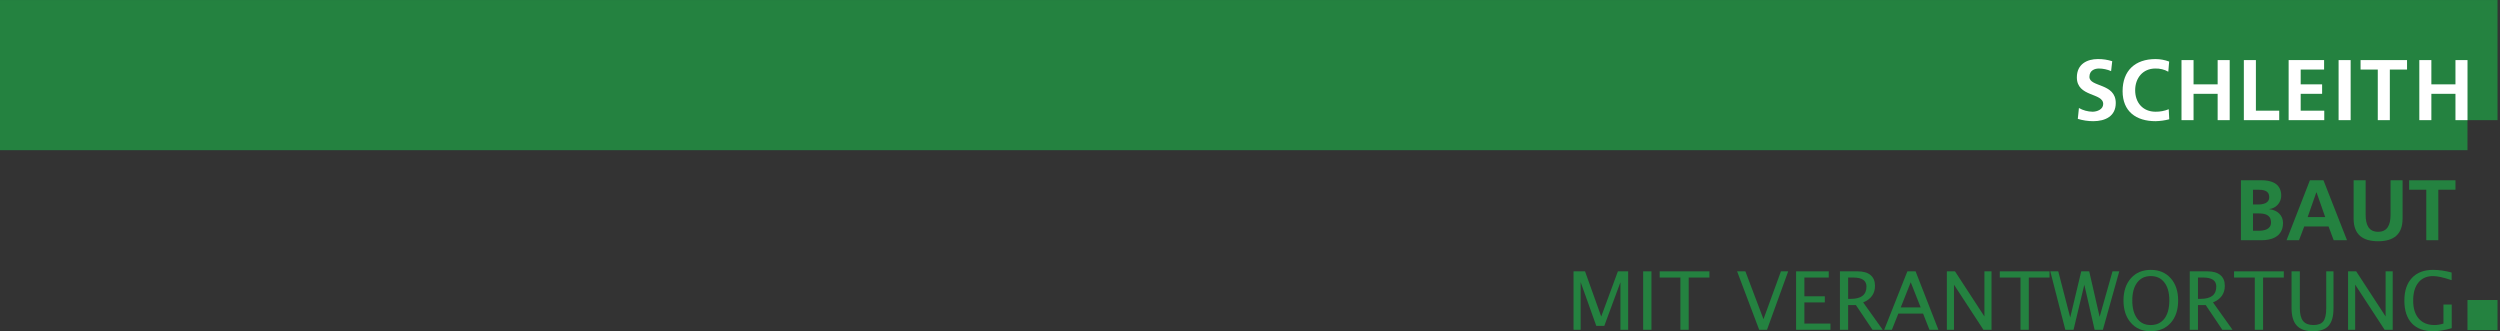 <?xml version="1.0" encoding="UTF-8" standalone="no"?>
<!DOCTYPE svg PUBLIC "-//W3C//DTD SVG 1.1//EN" "http://www.w3.org/Graphics/SVG/1.1/DTD/svg11.dtd">
<svg xmlns="http://www.w3.org/2000/svg" xmlns:xlink="http://www.w3.org/1999/xlink" xmlns:serif="http://www.serif.com/" width="1600" height="212" viewBox="0 0 800 106" version="1.1" xml:space="preserve" style="fill-rule:evenodd;clip-rule:evenodd;stroke-linejoin:round;stroke-miterlimit:2;">
    <rect x="0" y="0" width="800" height="106" fill="#333333" stroke="none"/>
    <g transform="matrix(0.819,0,0,0.819,-287.742,77.197)">
        <g id="Gruppe_110">
            <g id="Gruppe_43" transform="matrix(1,0,0,1,0,-94.249)">
                <path id="Pfad_44" d="M339.321,0L339.321,58.669L1315.43,58.669L1315.43,46.935L1327.17,46.935L1327.17,0L339.321,0Z" style="fill:rgb(36,130,64);fill-rule:nonzero;"/>
            </g>
            <g id="Gruppe_45">
                <g id="Gruppe_44" transform="matrix(1,0,0,1,1226.92,-23.82)">
                    <path id="Pfad_45" d="M0,0L8.187,0C11.205,0 15.735,0.872 15.735,6.005C15.754,8.674 13.725,10.951 11.071,11.239L11.071,11.306C14.259,11.606 16.44,13.755 16.44,16.641C16.44,22.541 11.14,23.418 8.187,23.418L0,23.418L0,0ZM4.7,9.461L6.609,9.461C8.589,9.461 11.038,9.025 11.038,6.609C11.038,3.892 8.656,3.69 6.509,3.69L4.7,3.69L4.7,9.461ZM4.7,19.727L6.911,19.727C9.092,19.727 11.742,19.19 11.742,16.473C11.742,13.42 9.26,12.95 6.911,12.95L4.7,12.95L4.7,19.727Z" style="fill:rgb(36,130,64);fill-rule:nonzero;"/>
                </g>
            </g>
            <g id="Gruppe_46" transform="matrix(1,0,0,1,1253.86,-23.82)">
                <path id="Pfad_47" d="M0,0L-9.126,23.418L-4.261,23.418L-2.214,18.049L7.28,18.049L9.293,23.418L14.493,23.418L5.3,0L0,0ZM2.516,4.7L2.584,4.7L5.972,14.362L-0.872,14.362L2.516,4.7Z" style="fill:rgb(36,130,64);fill-rule:nonzero;"/>
            </g>
            <g id="Gruppe_48">
                <clipPath id="_clip1">
                    <rect x="0" y="-94.249" width="1327.17" height="94.249"/>
                </clipPath>
                <g clip-path="url(#_clip1)">
                    <g id="Gruppe_47" transform="matrix(1,0,0,1,1270.94,-23.82)">
                        <path id="Pfad_48" d="M0,0L4.7,0L4.7,13.521C4.7,17.513 5.975,20.13 9.565,20.13C13.155,20.13 14.429,17.513 14.429,13.521L14.429,0L19.129,0L19.129,14.963C19.129,21.237 15.573,23.82 9.568,23.82C3.563,23.82 0,21.237 0,14.963L0,0Z" style="fill:rgb(36,130,64);fill-rule:nonzero;"/>
                    </g>
                </g>
            </g>
            <g id="Gruppe_49" transform="matrix(1,0,0,1,1292.62,-23.82)">
                <path id="Pfad_50" d="M0,0L0,3.691L6.711,3.691L6.711,23.418L11.411,23.418L11.411,3.691L18.121,3.691L18.121,0L0,0Z" style="fill:rgb(36,130,64);fill-rule:nonzero;"/>
            </g>
            <g id="Gruppe_50" transform="matrix(1,0,0,1,1296.61,-47.312)">
                <path id="Pfad_51" d="M0,0L4.708,0L4.708,-10.288L14.123,-10.288L14.123,0L18.831,0L18.831,-23.467L14.123,-23.467L14.123,-13.986L4.708,-13.986L4.708,-23.467L0,-23.467L0,0Z" style="fill:white;fill-rule:nonzero;"/>
            </g>
            <g id="Gruppe_51" transform="matrix(1,0,0,1,1280.38,-47.312)">
                <path id="Pfad_52" d="M0,0L4.708,0L4.708,-19.769L11.433,-19.769L11.433,-23.469L-6.725,-23.469L-6.725,-19.769L0,-19.769L0,0Z" style="fill:white;fill-rule:nonzero;"/>
            </g>
            <rect id="Pfad_53" x="1265.07" y="-70.778" width="4.708" height="23.466" style="fill:white;fill-rule:nonzero;"/>
            <g id="Gruppe_52" transform="matrix(1,0,0,1,1245.55,-47.312)">
                <path id="Pfad_54" d="M0,0L13.921,0L13.921,-3.7L4.708,-3.7L4.708,-10.29L13.081,-10.29L13.081,-13.99L4.708,-13.99L4.708,-19.773L13.854,-19.773L13.854,-23.473L0,-23.473L0,0Z" style="fill:white;fill-rule:nonzero;"/>
            </g>
            <g id="Gruppe_53" transform="matrix(1,0,0,1,1228.05,-47.312)">
                <path id="Pfad_55" d="M0,0L13.821,0L13.821,-3.7L4.708,-3.7L4.708,-23.467L0,-23.467L0,0Z" style="fill:white;fill-rule:nonzero;"/>
            </g>
            <g id="Gruppe_54" transform="matrix(1,0,0,1,1203.69,-47.312)">
                <path id="Pfad_56" d="M0,0L4.708,0L4.708,-10.288L14.123,-10.288L14.123,0L18.831,0L18.831,-23.467L14.123,-23.467L14.123,-13.986L4.708,-13.986L4.708,-23.467L0,-23.467L0,0Z" style="fill:white;fill-rule:nonzero;"/>
            </g>
            <g id="Gruppe_57">
                <g id="Gruppe_55" transform="matrix(1,0,0,1,1198.7,-51.582)">
                    <path id="Pfad_57" d="M0,0C-1.632,0.668 -3.382,1 -5.145,0.975C-10.156,0.975 -13.114,-2.625 -13.114,-7.396C-13.114,-12.204 -10.089,-15.902 -5.246,-15.902C-3.472,-15.96 -1.715,-15.53 -0.169,-14.658L0.168,-18.625C-1.532,-19.259 -3.331,-19.589 -5.145,-19.6C-13.114,-19.6 -18.024,-15.095 -18.024,-7.06C-18.024,0.875 -12.745,4.674 -5.145,4.674C-3.341,4.63 -1.548,4.382 0.2,3.934L0,0Z" style="fill:white;fill-rule:nonzero;"/>
                </g>
                <g id="Gruppe_56" transform="matrix(1,0,0,1,1176.62,-70.341)">
                    <path id="Pfad_58" d="M0,0C-1.815,-0.58 -3.711,-0.864 -5.616,-0.841C-9.752,-0.841 -13.816,1.076 -13.816,6.321C-13.816,14.086 -3.526,12.238 -3.526,16.709C-3.526,18.827 -5.913,19.735 -7.695,19.735C-9.558,19.697 -11.383,19.2 -13.008,18.289L-13.446,22.525C-11.495,23.123 -9.467,23.429 -7.427,23.433C-2.685,23.433 1.384,21.483 1.384,16.339C1.384,8.472 -8.906,10.187 -8.906,6.119C-8.906,3.563 -6.821,2.857 -5.206,2.857C-3.565,2.868 -1.942,3.212 -0.437,3.866L0,0Z" style="fill:white;fill-rule:nonzero;"/>
                </g>
            </g>
            <g id="Pfad_60" transform="matrix(1,0,0,1,0,35)">
                <rect x="1315.43" y="-12.036" width="11.734" height="11.736" style="fill:rgb(36,130,64);fill-rule:nonzero;"/>
            </g>
            <g transform="matrix(0.854,0,0,0.854,963.202,34.594)">
                <g>
                    <path d="M3.451,0L3.451,-26.738L8.708,-26.738L16.115,-6.052L23.739,-26.738L28.437,-26.738L28.437,0L24.896,0L24.896,-21.752L17.524,-1.789L13.857,-1.789L6.703,-21.806L6.703,0L3.451,0Z" style="fill:rgb(36,130,64);fill-rule:nonzero;"/>
                    <rect x="35.302" y="-26.738" width="3.794" height="26.738" style="fill:rgb(36,130,64);fill-rule:nonzero;"/>
                    <path d="M52.338,0L52.338,-23.902L42.854,-23.902L42.854,-26.738L65.617,-26.738L65.617,-23.902L56.132,-23.902L56.132,0L52.338,0Z" style="fill:rgb(36,130,64);fill-rule:nonzero;"/>
                    <path d="M88.381,0L78.282,-26.738L82.076,-26.738L90.35,-4.842L98.335,-26.738L101.66,-26.738L91.958,0L88.381,0Z" style="fill:rgb(36,130,64);fill-rule:nonzero;"/>
                    <path d="M105.273,0L105.273,-26.738L120.214,-26.738L120.214,-23.902L109.067,-23.902L109.067,-15.32L118.407,-15.32L118.407,-12.52L109.067,-12.52L109.067,-2.836L120.991,-2.836L120.991,0L105.273,0Z" style="fill:rgb(36,130,64);fill-rule:nonzero;"/>
                    <path d="M125.327,0L125.327,-26.738L133.42,-26.738C135.986,-26.738 137.952,-26.172 139.319,-25.04C140.686,-23.908 141.37,-22.264 141.37,-20.108C141.37,-16.543 139.569,-14.014 135.968,-12.52L144.893,0L140.231,0L132.625,-11.31L129.084,-11.31L129.084,0L125.327,0ZM129.084,-14.146L130.313,-14.146C135.083,-14.146 137.467,-16.019 137.467,-19.765C137.467,-22.523 135.468,-23.902 131.469,-23.902L129.084,-23.902L129.084,-14.146Z" style="fill:rgb(36,130,64);fill-rule:nonzero;"/>
                    <path d="M162.272,-10.226L157.72,-21.752L153.149,-10.226L162.272,-10.226ZM166.283,0L163.375,-7.407L152.047,-7.407L149.102,0L145.579,0L156.184,-26.738L159.942,-26.738L170.384,0L166.283,0Z" style="fill:rgb(36,130,64);fill-rule:nonzero;"/>
                    <path d="M174.25,0L174.25,-26.738L177.972,-26.738L191.432,-6.088L191.432,-26.738L194.684,-26.738L194.684,0L190.98,0L177.502,-20.65L177.502,0L174.25,0Z" style="fill:rgb(36,130,64);fill-rule:nonzero;"/>
                    <path d="M207.944,0L207.944,-23.902L198.459,-23.902L198.459,-26.738L221.223,-26.738L221.223,-23.902L211.738,-23.902L211.738,0L207.944,0Z" style="fill:rgb(36,130,64);fill-rule:nonzero;"/>
                    <path d="M228.45,0L221.566,-26.738L225.216,-26.738L230.69,-5.619L235.73,-26.738L239.38,-26.738L244.149,-5.908L250.039,-26.738L253.128,-26.738L245.631,0L241.855,0L237.14,-20.614L232.208,0L228.45,0Z" style="fill:rgb(36,130,64);fill-rule:nonzero;"/>
                    <path d="M267.401,0.668C263.691,0.668 260.707,-0.617 258.449,-3.189C256.191,-5.76 255.062,-9.16 255.062,-13.387C255.062,-17.639 256.197,-21.038 258.467,-23.586C260.737,-26.133 263.77,-27.407 267.563,-27.407C271.345,-27.407 274.375,-26.136 276.651,-23.595C278.927,-21.053 280.065,-17.663 280.065,-13.423C280.065,-9.099 278.927,-5.67 276.651,-3.135C274.375,-0.599 271.291,0.668 267.401,0.668ZM267.455,-2.168C270.189,-2.168 272.303,-3.153 273.796,-5.122C275.29,-7.091 276.037,-9.87 276.037,-13.459C276.037,-16.94 275.287,-19.662 273.787,-21.625C272.288,-23.589 270.213,-24.57 267.563,-24.57C264.902,-24.57 262.824,-23.586 261.331,-21.616C259.837,-19.647 259.09,-16.91 259.09,-13.405C259.09,-9.912 259.831,-7.166 261.313,-5.167C262.794,-3.168 264.841,-2.168 267.455,-2.168Z" style="fill:rgb(36,130,64);fill-rule:nonzero;"/>
                    <path d="M285.377,0L285.377,-26.738L293.471,-26.738C296.036,-26.738 298.002,-26.172 299.369,-25.04C300.736,-23.908 301.42,-22.264 301.42,-20.108C301.42,-16.543 299.619,-14.014 296.018,-12.52L304.943,0L300.282,0L292.676,-11.31L289.135,-11.31L289.135,0L285.377,0ZM289.135,-14.146L290.363,-14.146C295.133,-14.146 297.518,-16.019 297.518,-19.765C297.518,-22.523 295.518,-23.902 291.52,-23.902L289.135,-23.902L289.135,-14.146Z" style="fill:rgb(36,130,64);fill-rule:nonzero;"/>
                    <path d="M315.132,0L315.132,-23.902L305.647,-23.902L305.647,-26.738L328.411,-26.738L328.411,-23.902L318.926,-23.902L318.926,0L315.132,0Z" style="fill:rgb(36,130,64);fill-rule:nonzero;"/>
                    <path d="M331.952,-26.738L335.746,-26.738L335.746,-9.864C335.746,-7.178 336.243,-5.224 337.237,-4.002C338.23,-2.779 339.811,-2.168 341.979,-2.168C344.099,-2.168 345.601,-2.743 346.487,-3.893C347.372,-5.044 347.814,-6.992 347.814,-9.738L347.814,-26.738L351.139,-26.738L351.139,-9.792C351.139,-6.143 350.389,-3.487 348.889,-1.825C347.39,-0.163 345.002,0.668 341.726,0.668C338.39,0.668 335.927,-0.193 334.337,-1.915C332.747,-3.637 331.952,-6.299 331.952,-9.9L331.952,-26.738Z" style="fill:rgb(36,130,64);fill-rule:nonzero;"/>
                    <path d="M357.805,0L357.805,-26.738L361.527,-26.738L374.986,-6.088L374.986,-26.738L378.238,-26.738L378.238,0L374.535,0L361.057,-20.65L361.057,0L357.805,0Z" style="fill:rgb(36,130,64);fill-rule:nonzero;"/>
                    <path d="M405.229,-0.723C401.99,0.205 399.165,0.668 396.756,0.668C392.505,0.668 389.244,-0.542 386.973,-2.963C384.703,-5.384 383.568,-8.853 383.568,-13.369C383.568,-17.801 384.718,-21.249 387.019,-23.712C389.319,-26.175 392.547,-27.407 396.702,-27.407C399.424,-27.407 402.255,-27.003 405.193,-26.196L405.193,-22.691C401.508,-23.944 398.683,-24.57 396.72,-24.57C393.83,-24.57 391.586,-23.589 389.99,-21.625C388.395,-19.662 387.597,-16.898 387.597,-13.333C387.597,-9.804 388.452,-7.061 390.162,-5.104C391.872,-3.147 394.269,-2.168 397.353,-2.168C398.617,-2.168 399.984,-2.391 401.454,-2.836L401.454,-11.544L405.229,-11.544L405.229,-0.723Z" style="fill:rgb(36,130,64);fill-rule:nonzero;"/>
                </g>
            </g>
        </g>
    </g>
</svg>
